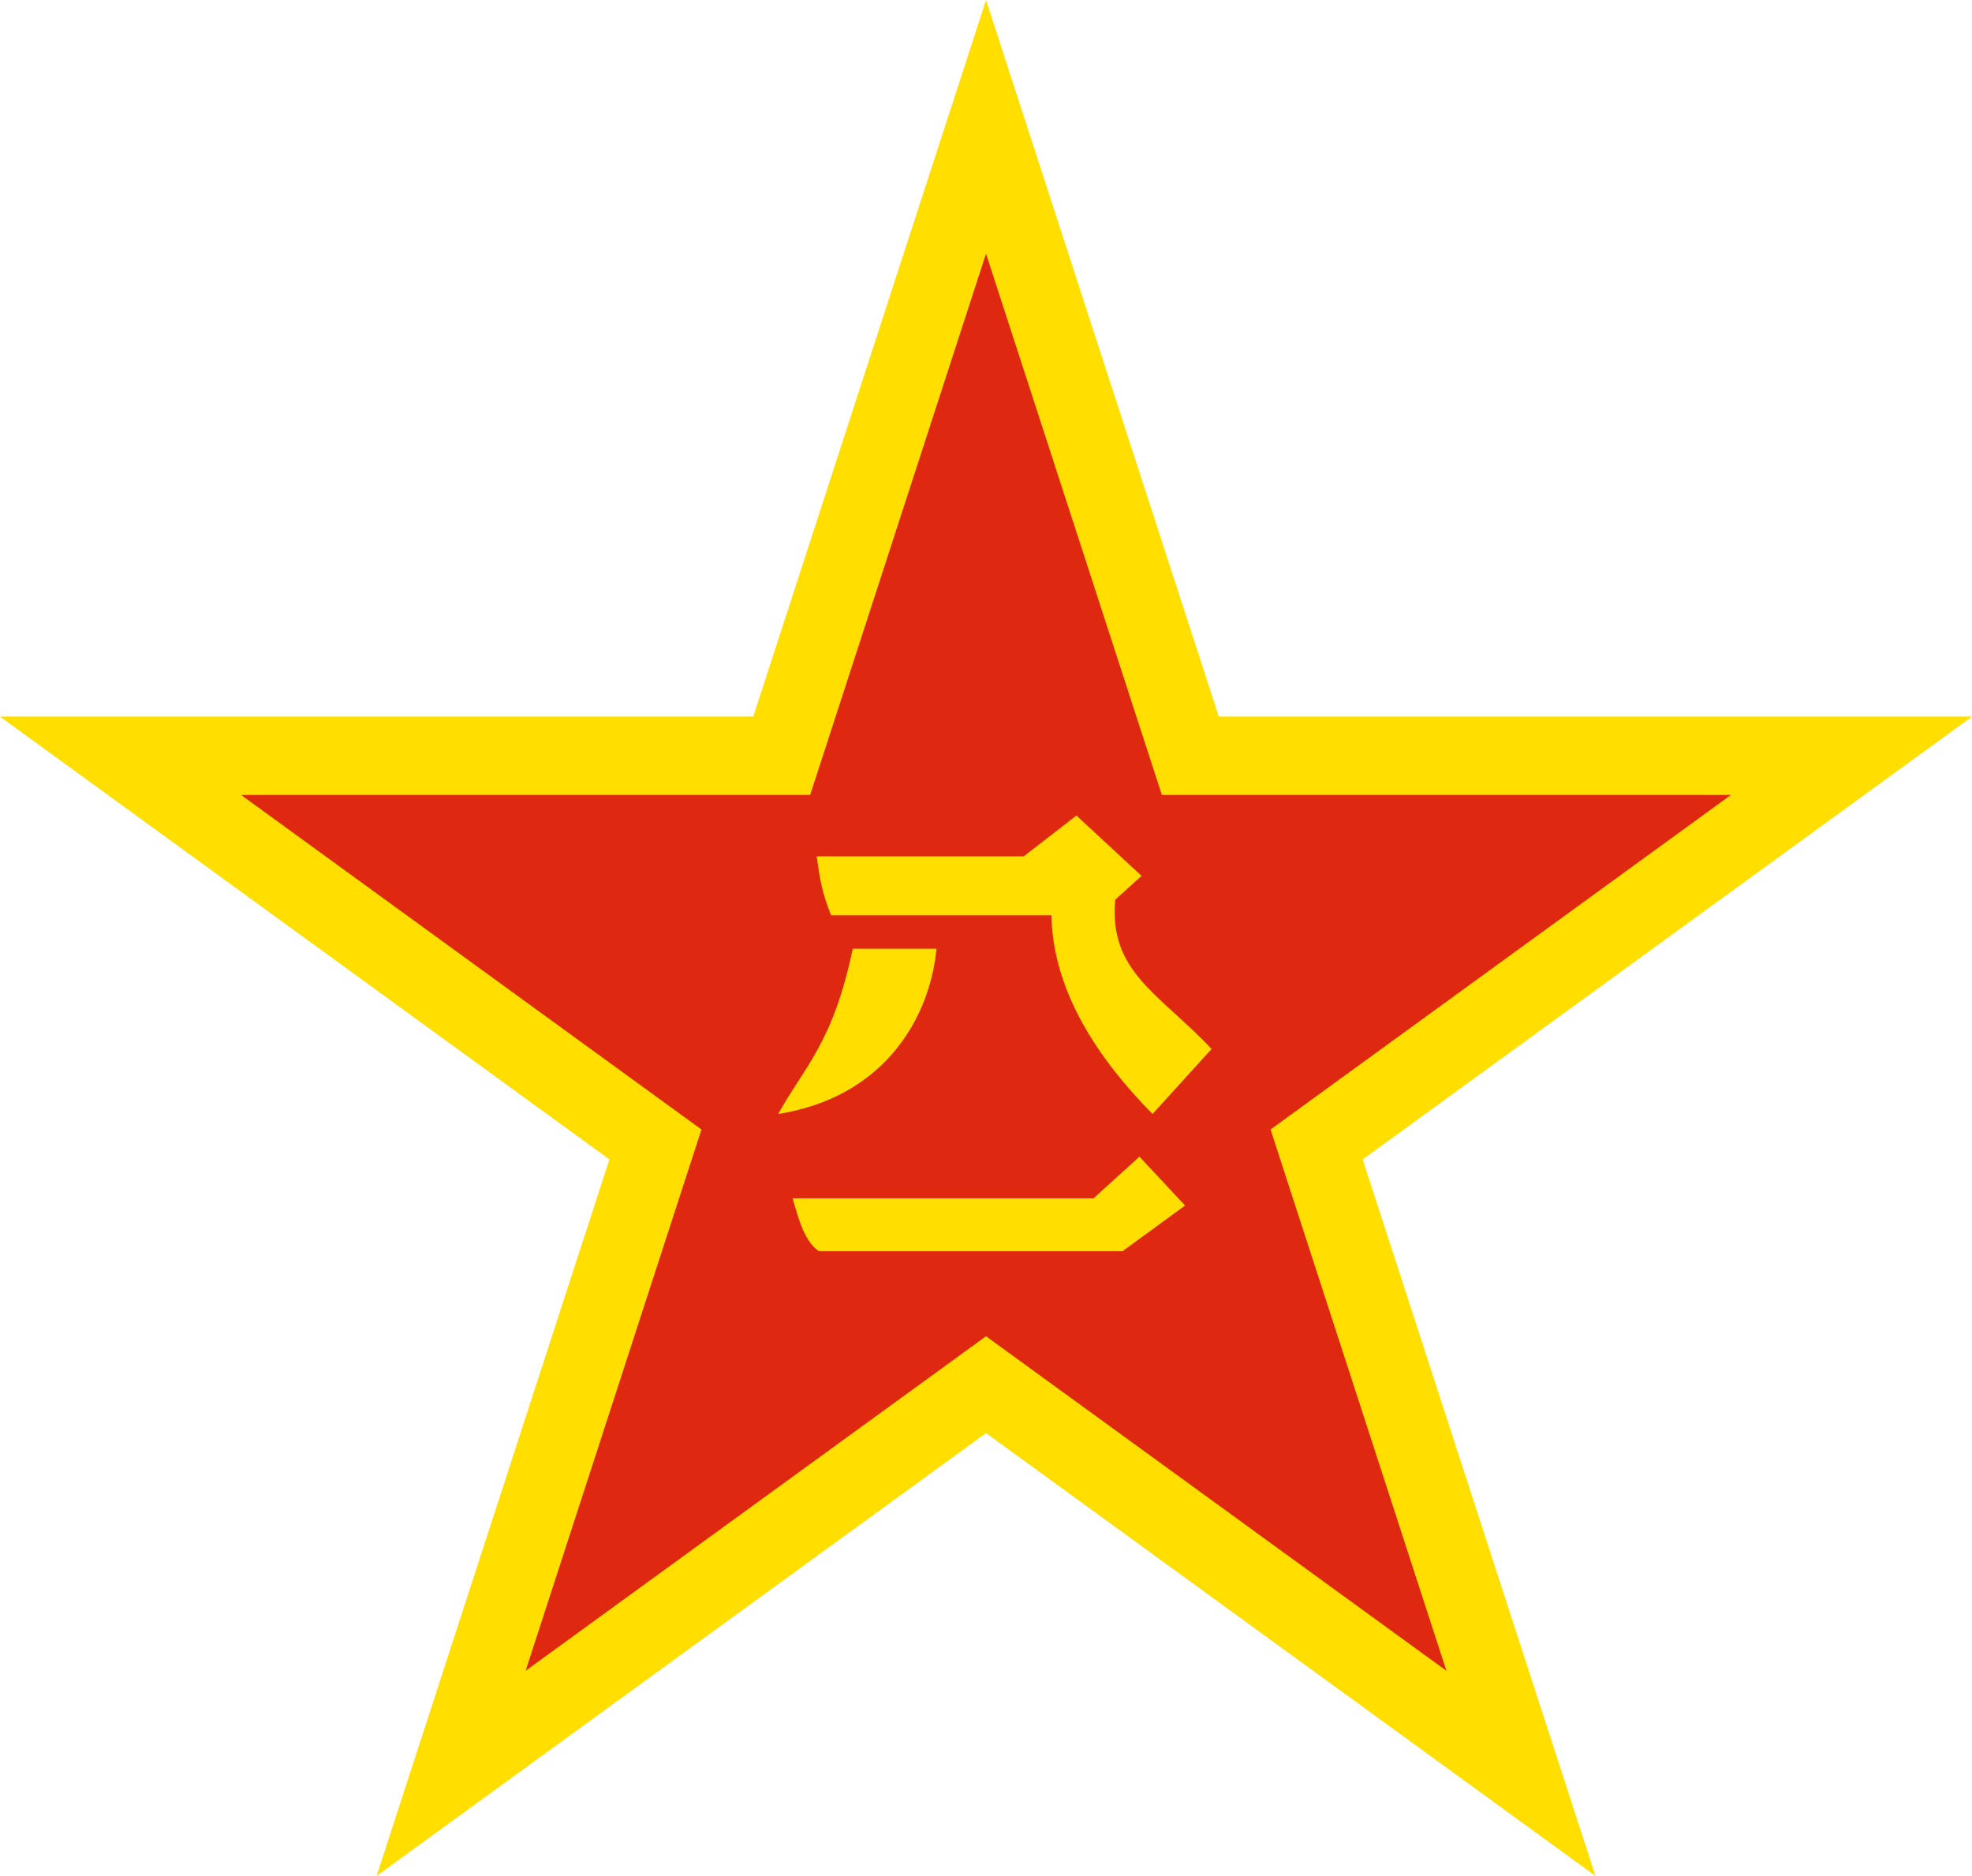 <?xml version="1.0" encoding="UTF-8"?> <svg xmlns="http://www.w3.org/2000/svg" height="2378" width="2500" viewBox="0.5 0.5 755.297 718.33"><path d="M755.797 274.878L144.749 718.83 378.149.5l233.399 718.33L.5 274.878" fill="#ffde00"></path><path d="M663.465 304.878l-461.652 335.41L378.148 97.583l176.336 542.705L92.83 304.878" fill="#de2910"></path><g fill="#ffde00"><path d="M298.531 427.065c41.593-6.62 58.245-37.852 60.653-63.282l-32.064-.018c-7.664 36.41-18.669 45.352-28.589 63.3z"></path><path d="M313.287 328.391c1.341 9.222 1.892 13.372 5.533 22.594h84.384c.562 29.844 18.821 55.911 38.733 76.08l22.594-24.899c-19.778-21.111-39.454-29.452-36.888-57.175l10.088-9.115-24.951-23.106-20.182 15.621zM304.065 459.342h115.278l17.578-15.947 17.466 18.713-23.978 17.522h-116.2c-5.139-3.39-7.497-10.877-10.144-20.288z"></path></g></svg> 